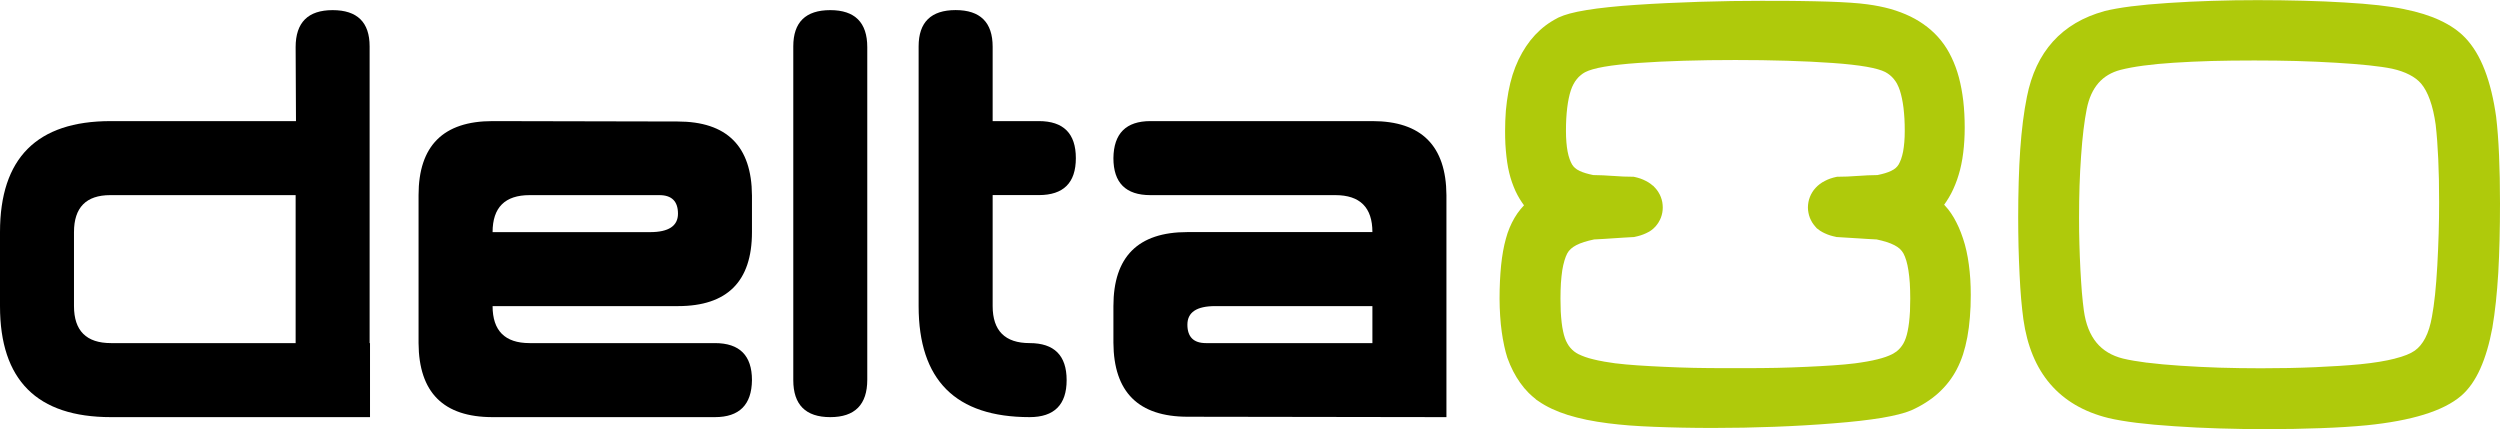 <?xml version="1.0" encoding="UTF-8"?>
<!DOCTYPE svg PUBLIC "-//W3C//DTD SVG 1.1//EN" "http://www.w3.org/Graphics/SVG/1.1/DTD/svg11.dtd">
<!-- Creator: CorelDRAW X8 -->
<svg xmlns="http://www.w3.org/2000/svg" xml:space="preserve" width="198px" height="34px" version="1.1" style="shape-rendering:geometricPrecision; text-rendering:geometricPrecision; image-rendering:optimizeQuality; fill-rule:evenodd; clip-rule:evenodd"
viewBox="0 0 57782 9916"
 xmlns:xlink="http://www.w3.org/1999/xlink">
 <defs>
  <style type="text/css">
   <![CDATA[
    .fil0 {fill:black;fill-rule:nonzero}
    .fil1 {fill:#AFCA0B;fill-rule:nonzero}
   ]]>
  </style>
 </defs>
 <g id="Слой_x0020_1">
  <g id="_952699184">
   <path class="fil0" d="M28086 7072c-429,0 -642,143 -642,429 0,283 144,426 427,426l3849 0 0 -855 -3634 0zm3634 -1711c0,-568 -286,-854 -855,-854l-4276 0c-569,0 -855,-284 -855,-855 6,-570 292,-856 855,-856l5131 0c1133,0 1705,573 1711,1711l0 5131 -5978 -9c-1141,0 -1713,-569 -1719,-1710l0 -847c0,-1141 569,-1711 1710,-1711l4276 0z"/>
   <path class="fil0" d="M21232 4506l0 -3438c0,-557 286,-838 855,-838 570,0 856,284 856,847l0 1719 1068 0c569,0 855,286 855,856 0,571 -286,854 -855,854l-1068 0 0 2566c0,569 286,855 855,855 569,0 855,286 855,856 0,568 -286,855 -855,855 -1711,0 -2566,-855 -2566,-2566l0 -2566z"/>
   <path class="fil0" d="M19190 231c569,0 855,286 855,855l0 7687c0,576 -286,865 -855,865 -570,0 -855,-287 -855,-855l0 -7715c0,-557 285,-837 855,-837z"/>
   <path class="fil0" d="M15027 5362c426,0 643,-143 643,-426 0,-286 -144,-429 -429,-429l-3001 0c-569,0 -855,285 -855,855l3642 0zm-3642 1710c0,569 286,855 855,855l4284 0c570,0 856,286 856,856 -6,569 -292,855 -856,855l-5139 0c-1136,0 -1705,-570 -1711,-1711l0 -3420c0,-1139 570,-1711 1711,-1711l4275 9c1139,0 1714,569 1720,1710l0 847c0,1141 -572,1710 -1710,1710l-4285 0z"/>
   <path class="fil0" d="M2565 9638c-1710,0 -2565,-855 -2565,-2566l0 -1710c0,-1711 853,-2566 2557,-2566l4284 0 -8 -1710c0,-569 285,-855 855,-855 569,0 855,280 855,837l0 6859 9 0 0 1711 -5987 0zm4268 -5131l-4285 0c-557,0 -838,285 -838,855l0 1710c0,570 286,855 855,855l4268 0 0 -3420z"/>
   <path class="fil1" d="M57694 2709c29,245 52,536 66,873 15,336 22,709 22,1118 0,285 -3,568 -10,849 -7,272 -17,524 -30,755 -14,236 -33,459 -55,669 -23,211 -49,410 -81,595l0 2c-69,371 -162,686 -278,944l0 1c-120,267 -267,477 -441,628 -207,178 -497,324 -867,438 -361,111 -803,194 -1325,246l0 0c-313,30 -665,52 -1057,66 -396,15 -823,23 -1282,23 -355,0 -712,-6 -1071,-17 -353,-11 -694,-27 -1019,-50 -333,-21 -626,-48 -879,-79 -259,-32 -479,-70 -661,-112l-1 -1c-564,-140 -1010,-402 -1339,-785 -327,-381 -533,-880 -620,-1495 -19,-144 -37,-302 -52,-473 -14,-165 -26,-353 -36,-563 -10,-203 -18,-417 -24,-641 -5,-233 -8,-459 -8,-676 0,-280 4,-556 12,-829 7,-266 20,-512 35,-739 16,-229 37,-447 63,-654 26,-205 57,-395 92,-568l0 0c103,-520 303,-946 602,-1278l0 0c300,-332 697,-567 1191,-702l3 -2c159,-39 364,-76 614,-108 245,-31 529,-57 852,-78 322,-22 658,-38 1007,-49 355,-12 708,-17 1059,-17 363,0 718,5 1066,14 340,9 654,22 944,40 295,17 558,38 787,64 232,26 431,56 600,91l0 1c316,63 590,149 820,256l0 1c239,110 434,245 585,403l0 0c183,191 335,443 454,754l0 0c117,305 204,665 262,1082l0 3zm-1398 175c-31,-225 -76,-420 -135,-582 -56,-155 -124,-281 -204,-375 -69,-79 -157,-146 -266,-202l0 0c-114,-59 -249,-107 -406,-141l0 0c-141,-29 -319,-54 -533,-77l-1 0c-218,-23 -472,-43 -762,-60l0 0c-296,-18 -599,-31 -909,-40 -301,-8 -628,-12 -978,-12 -364,0 -695,4 -993,12 -304,9 -594,22 -865,40l-1 0c-264,17 -499,39 -703,67 -205,27 -382,61 -529,98 -210,55 -380,156 -508,302 -131,150 -222,349 -272,598l0 0c-28,140 -53,301 -75,481 -22,184 -41,387 -56,607 -17,228 -28,459 -36,692 -7,228 -11,474 -11,740 0,217 2,419 8,605 5,195 13,392 23,589l0 1c10,186 21,361 34,525 14,164 30,306 46,425l0 0c43,309 141,557 293,741 148,179 352,301 610,366l0 0c150,36 336,68 556,96l0 -1c224,28 482,52 771,71l0 0c299,20 601,35 906,45 300,9 620,14 958,14 240,0 455,-3 645,-6 207,-4 410,-11 608,-19 191,-9 375,-19 554,-30 176,-11 339,-24 486,-38 321,-32 590,-76 804,-131l0 -1c205,-51 359,-113 458,-183 95,-68 176,-165 241,-290 70,-133 121,-299 156,-497l0 -2c26,-138 50,-307 71,-504 20,-194 38,-418 52,-671 14,-260 25,-510 32,-752 7,-233 10,-472 10,-720 0,-372 -6,-703 -20,-992 -13,-296 -33,-559 -59,-789z"/>
   <path class="fil1" d="M45530 7328c-13,161 -32,314 -59,459 -27,145 -61,278 -100,401 -41,124 -89,239 -144,343l0 1c-55,105 -118,203 -189,294 -71,92 -152,178 -239,257 -87,78 -183,151 -289,218 -103,66 -215,126 -334,179l-2 1c-81,34 -179,66 -294,94 -111,28 -243,55 -393,81l-1 0c-150,24 -317,47 -499,68 -185,21 -387,40 -604,57 -216,17 -441,34 -678,47 -222,13 -453,24 -690,33 -473,18 -951,27 -1434,27 -85,0 -197,0 -354,-2 -117,-1 -231,-2 -340,-5 -113,-2 -221,-4 -326,-8 -113,-3 -220,-7 -323,-11 -109,-4 -209,-9 -302,-14 -102,-6 -195,-12 -278,-18 -82,-6 -166,-14 -254,-23 -75,-7 -148,-16 -218,-25l-2 0 -9 -1c-175,-22 -342,-49 -499,-81 -157,-33 -302,-70 -436,-111 -135,-43 -260,-91 -371,-143 -115,-54 -218,-112 -310,-177l-62 -42 0 -4c-58,-45 -113,-94 -165,-145 -71,-71 -136,-149 -195,-232 -59,-83 -114,-173 -164,-270 -49,-96 -93,-197 -132,-306l-2 -5c-13,-42 -26,-87 -38,-130l0 0c-12,-48 -24,-96 -34,-143 -8,-39 -18,-90 -30,-154l-1 -1c-8,-51 -18,-107 -26,-167l0 0c-9,-57 -16,-118 -22,-181 -6,-64 -11,-127 -15,-188 -4,-59 -7,-125 -10,-196 -2,-78 -4,-145 -4,-205 0,-283 13,-541 36,-773 24,-232 61,-437 110,-612 24,-91 53,-175 86,-254 34,-81 72,-157 114,-229 42,-72 90,-140 141,-202l0 0c25,-30 51,-60 78,-88 -15,-20 -31,-41 -45,-63 -38,-55 -73,-114 -106,-175 -33,-62 -63,-126 -89,-194l0 0c-27,-68 -52,-138 -73,-211 -21,-73 -40,-150 -55,-229 -15,-81 -28,-167 -38,-257 -10,-87 -18,-181 -24,-280 -5,-101 -7,-202 -7,-304 0,-165 6,-324 18,-477 14,-150 33,-295 59,-434 26,-139 58,-270 96,-392l0 0c39,-122 85,-239 138,-351 106,-220 233,-410 382,-570 75,-80 157,-154 243,-219 85,-64 178,-122 276,-172l0 -1 18 -9 15 -7 1 0c67,-31 149,-60 248,-87 107,-29 237,-56 391,-81 149,-25 321,-47 513,-67 191,-21 402,-38 630,-53 228,-16 468,-29 717,-41 236,-11 481,-21 733,-29 245,-8 497,-14 756,-18 280,-4 540,-6 779,-6l0 1 416 0 0 0 379 4c121,2 236,4 343,6 112,3 216,5 312,8 101,4 194,7 275,11 92,5 174,10 244,14 70,5 142,10 212,17 68,6 129,14 181,21l0 0c189,25 367,61 530,106 167,48 321,106 463,175 141,69 271,150 390,243 119,93 225,197 317,312 92,114 174,244 242,388l0 0c69,142 127,298 172,466 44,167 78,348 101,543 22,194 33,400 33,619 0,99 -3,199 -9,300l0 0c-6,95 -14,189 -26,282 -11,92 -26,180 -43,261l0 1c-17,85 -38,167 -62,244l0 0c-22,75 -48,150 -78,223 -28,71 -60,140 -94,206 -35,67 -73,130 -112,189 -16,25 -34,49 -51,73 31,33 62,69 93,107l0 0c45,58 90,123 132,195 41,72 79,147 114,225 34,76 66,162 97,254 31,91 57,187 79,286 22,100 41,204 55,312 15,109 26,223 34,340 7,120 11,242 11,366 0,180 -6,352 -20,515zm-5548 1178l127 0 0 -1 0 0 0 1 127 0 123 0 0 0c158,0 276,0 362,-2 115,-1 233,-3 350,-5 114,-3 231,-6 349,-10 111,-4 225,-9 342,-14l0 0c105,-4 211,-10 317,-16 98,-5 195,-11 294,-18 105,-7 192,-15 264,-21 74,-7 153,-16 235,-25l0 0c94,-12 188,-27 281,-43 87,-15 166,-32 238,-50 72,-17 136,-37 192,-56 54,-19 103,-40 146,-61l30 -16c27,-15 52,-32 77,-50 31,-25 60,-52 86,-83 26,-30 50,-64 71,-101 22,-39 40,-80 55,-124l0 0c16,-45 31,-99 43,-159l0 0c13,-61 24,-130 33,-205 9,-79 16,-164 21,-253 4,-86 6,-185 6,-297 0,-131 -4,-249 -10,-355 -8,-110 -18,-208 -32,-295 -13,-83 -29,-160 -49,-228l-1 0c-19,-65 -41,-120 -65,-164 -21,-39 -48,-73 -81,-104l0 -1c-36,-32 -78,-61 -127,-86l0 0c-55,-29 -116,-53 -183,-74 -66,-21 -143,-41 -228,-59 -80,-4 -153,-8 -222,-12l0 0 -230 -15 -5 0c-156,-11 -312,-21 -454,-28l-10 0 -1 0 -6 -1 -10 -2 0 -1c-48,-10 -94,-21 -135,-34 -42,-14 -85,-29 -126,-49 -43,-19 -82,-41 -118,-65l1 -1c-20,-13 -37,-27 -54,-41l-6 0 -43 -49c-27,-31 -51,-63 -73,-98 -20,-35 -39,-71 -53,-107l0 -1c-14,-37 -25,-76 -32,-115 -8,-41 -12,-81 -12,-119 0,-41 4,-83 12,-126l0 0c8,-41 19,-81 34,-118l0 0c14,-38 33,-74 56,-111l0 -1c20,-33 46,-66 77,-99l0 -1c29,-31 62,-61 98,-88 35,-26 73,-50 114,-70 38,-21 80,-38 125,-55l1 0c46,-15 92,-29 137,-38l7 -1 1 0 14 -3 10 0 2 0c81,0 156,-2 226,-5 70,-3 150,-9 231,-14l6 0 1 0c152,-10 305,-20 456,-20 63,-13 122,-28 174,-43l0 0c55,-17 104,-35 145,-55l0 -1c39,-18 73,-40 101,-64 27,-23 49,-50 68,-80 21,-37 41,-80 58,-128 18,-50 33,-109 46,-173 12,-65 21,-137 28,-217l0 0c7,-79 10,-165 10,-257 0,-105 -2,-200 -7,-285 -5,-87 -13,-171 -22,-253 -10,-79 -22,-152 -36,-217l0 0c-14,-67 -30,-128 -48,-183l0 0c-17,-53 -38,-101 -61,-145l1 0c-23,-43 -49,-82 -78,-117 -28,-35 -60,-66 -93,-93 -29,-24 -60,-44 -92,-62l-20 -11c-41,-21 -96,-41 -165,-61l0 0c-72,-21 -160,-40 -260,-58 -105,-18 -223,-35 -353,-49 -131,-15 -277,-28 -439,-39 -167,-12 -335,-22 -504,-30 -178,-8 -360,-15 -544,-21 -188,-6 -383,-10 -582,-13 -171,-2 -373,-4 -612,-4 -238,0 -440,2 -613,4 -198,3 -393,7 -582,13 -183,6 -365,13 -543,21 -169,8 -338,18 -505,30 -161,11 -307,24 -438,39 -130,14 -248,31 -353,49 -101,18 -188,37 -260,58l0 0c-69,20 -125,40 -165,61l-22 11c-32,18 -62,38 -90,62 -34,27 -66,58 -93,93 -28,34 -55,73 -77,117l-1 1c-23,42 -43,90 -61,144l0 0c-18,56 -35,117 -48,183 -14,66 -25,138 -35,217 -10,82 -17,165 -22,252 -5,85 -7,180 -7,286 0,92 3,178 10,257l0 1c6,79 16,151 28,216 12,64 28,123 46,173 17,48 36,91 58,128 19,30 41,57 68,80 27,24 61,46 101,64l0 1c42,20 91,39 145,55l0 0c52,15 110,30 174,43 150,0 304,10 457,20l0 0 7 0 0 0c80,5 160,11 229,14 70,3 146,5 227,5l1 0 11 0 11 2 2 1 8 1c46,9 92,23 138,38l0 0c45,17 88,34 126,55 41,20 78,44 113,70l1 1c17,13 34,26 51,41l4 0 34 37 9 9 -1 0 2 1c30,33 56,66 76,99l0 1c23,37 42,73 56,111 14,36 26,76 34,118l0 0c7,43 11,85 11,126 0,80 -14,159 -43,234l0 1c-14,36 -32,72 -54,106l1 1c-21,33 -46,66 -73,98l0 -1c-31,35 -66,66 -103,92l0 0c-37,24 -76,47 -117,65 -41,20 -84,35 -127,49 -40,13 -86,24 -134,34l-1 1 -10 2 -5 1 -2 0 -10 0c-69,4 -147,8 -228,13l-230 15c-145,10 -290,20 -451,27 -86,18 -164,38 -230,59 -66,21 -128,45 -183,74l0 0c-48,25 -90,54 -126,86l0 1c-34,30 -61,65 -82,104 -24,45 -45,100 -64,164l0 0c-21,69 -38,146 -51,228 -13,87 -23,186 -31,296 -6,106 -10,223 -10,354 0,112 2,210 6,296 5,89 12,174 21,254 8,76 20,144 33,205 12,60 27,113 43,159l0 0c15,44 33,85 56,124 20,37 44,71 70,101 26,31 55,58 86,83 32,24 68,47 105,66l2 0c43,21 92,42 146,61l0 0c57,20 121,40 192,56 71,18 150,35 239,50l0 1c86,15 179,29 280,43l0 -1c82,9 160,18 234,25 72,6 159,14 265,21 98,7 196,13 294,18 105,6 212,12 316,16l1 0c117,5 231,10 342,14 118,4 235,7 348,10 118,2 236,4 351,5 86,2 204,2 362,2l0 0 123 0z"/>
  </g>
 </g>
</svg>
